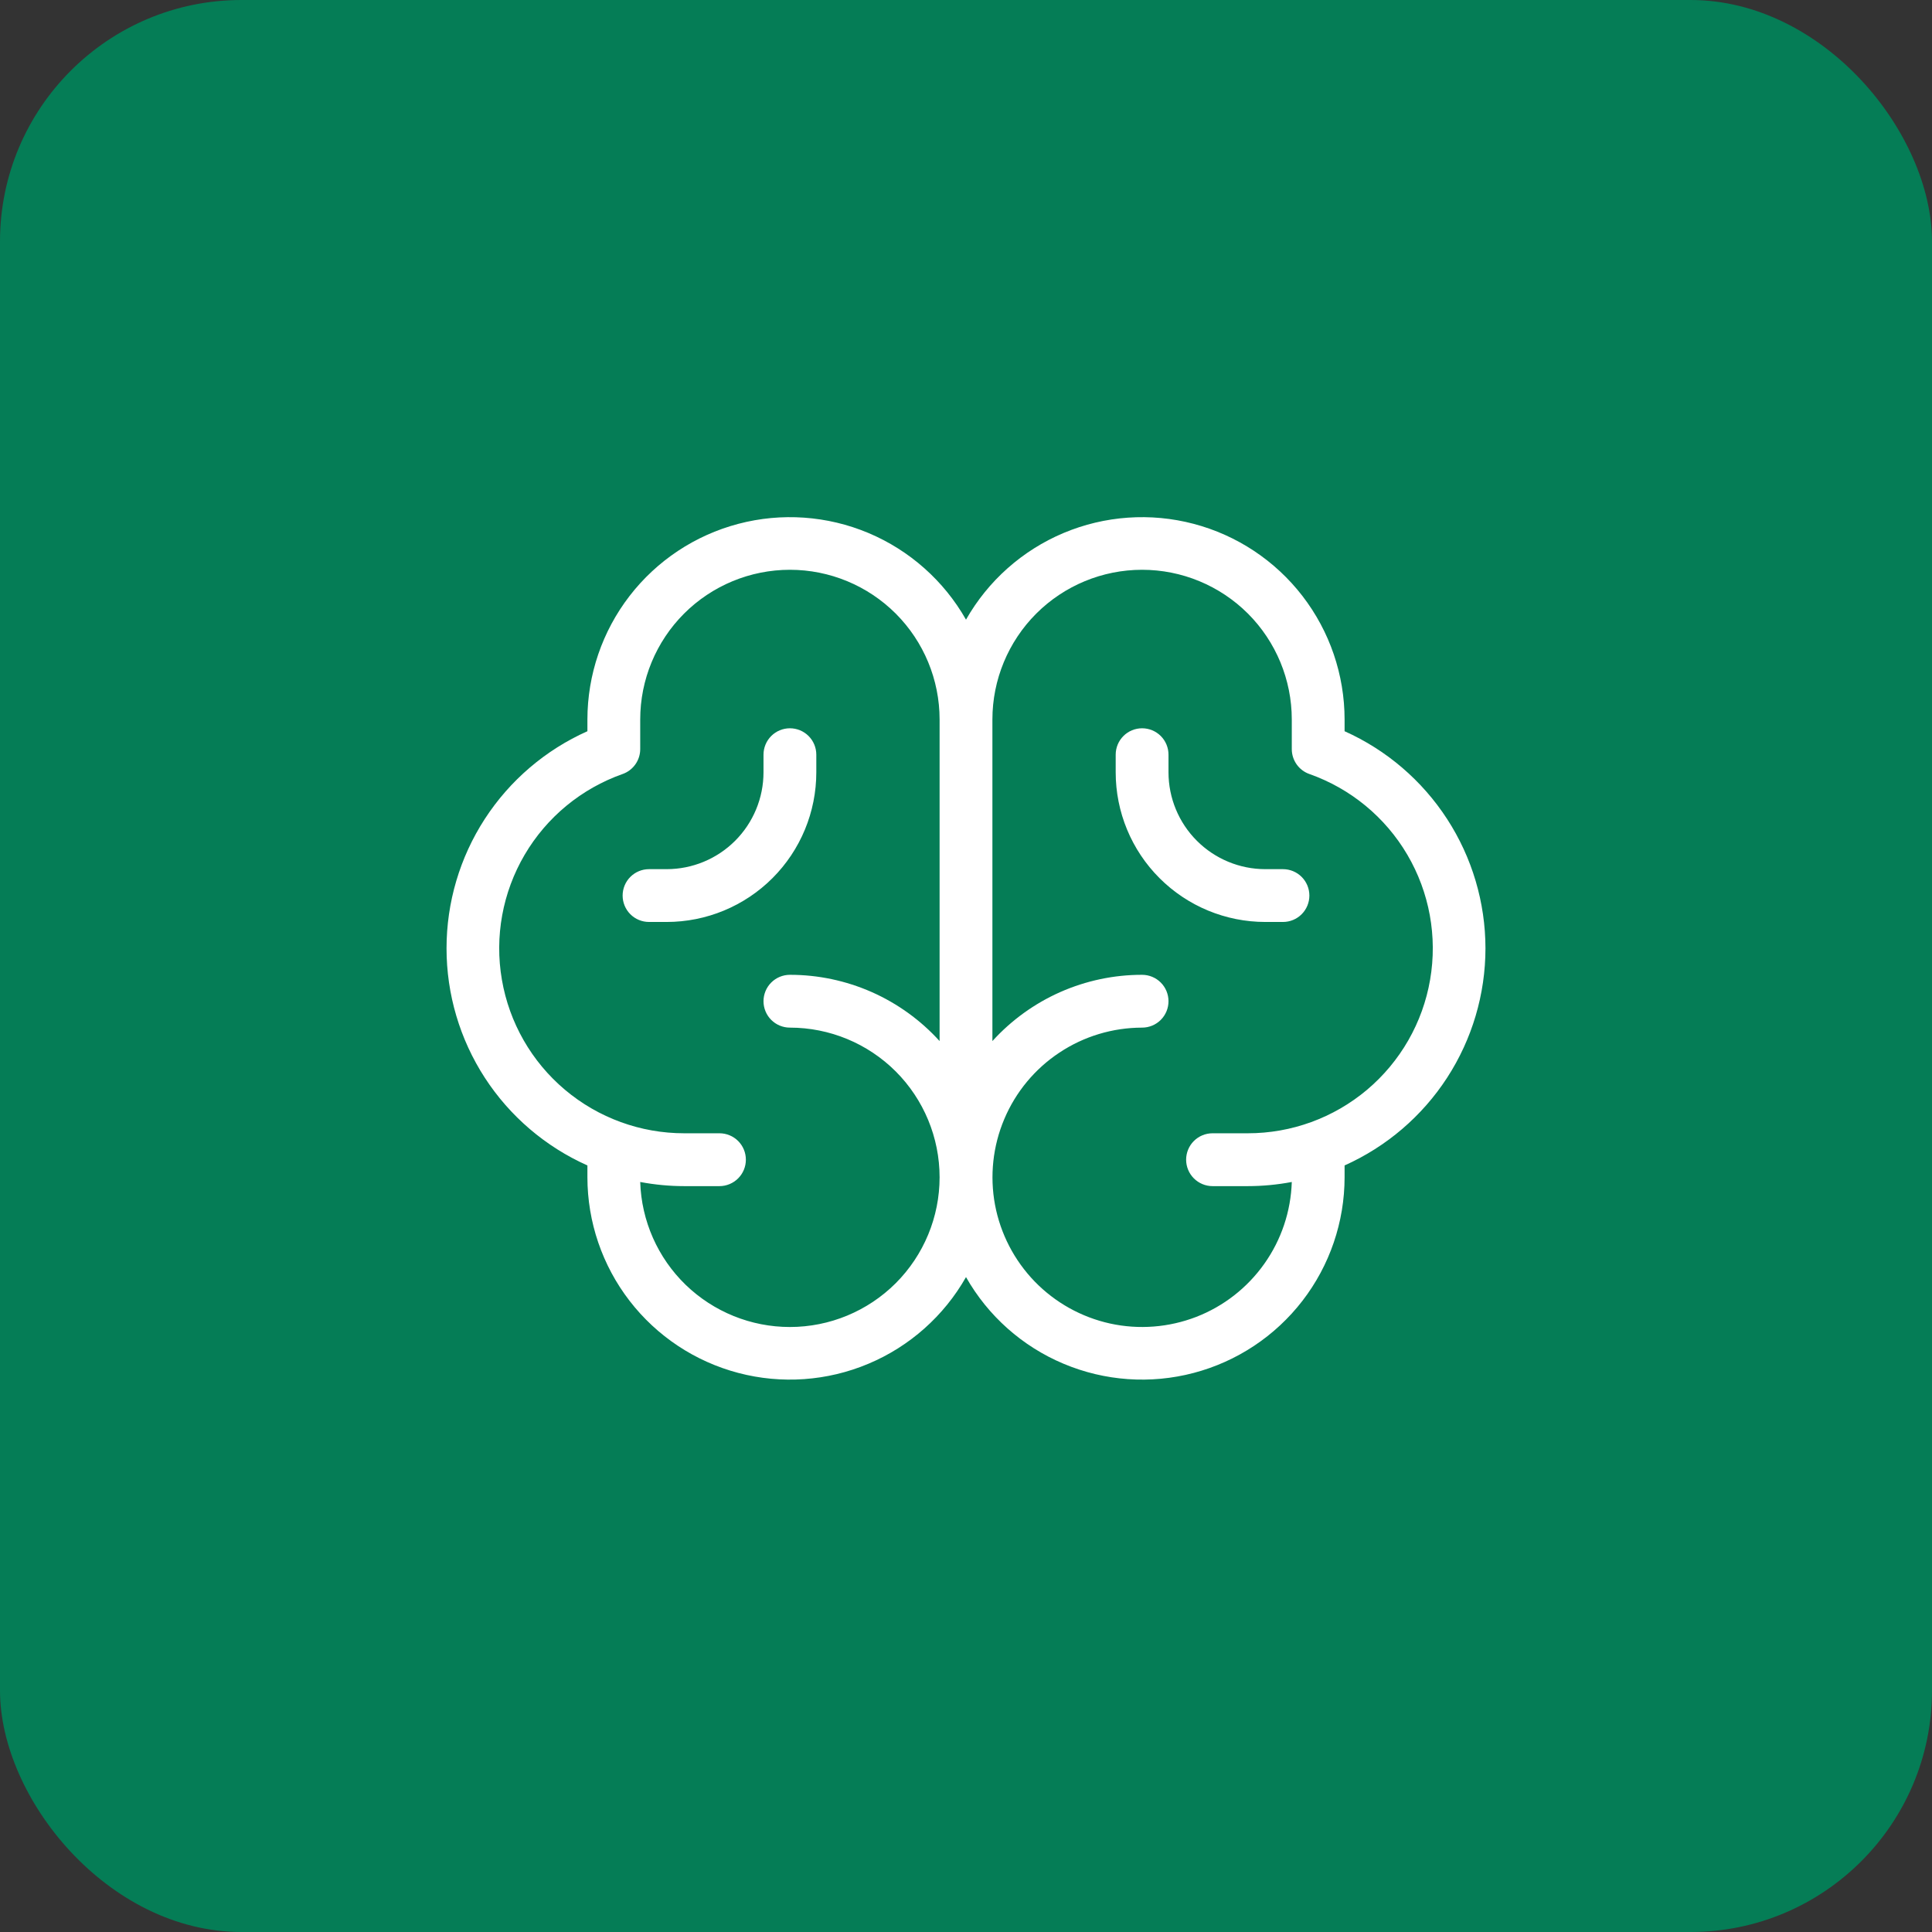 <svg xmlns="http://www.w3.org/2000/svg" fill="none" viewBox="0 0 48 48" height="48" width="48">
<rect x="0" y="0" width="48" height="48" fill="#333333" stroke="none"/>
<rect fill="#057D56" rx="6" height="48" width="48"></rect>
<path fill="white" d="M36.906 23.562C36.905 22.421 36.574 21.305 35.953 20.348C35.332 19.391 34.447 18.633 33.406 18.167V17.875C33.405 16.765 33.037 15.686 32.359 14.807C31.681 13.928 30.731 13.298 29.657 13.015C28.584 12.732 27.447 12.812 26.424 13.242C25.4 13.673 24.548 14.43 24 15.395C23.452 14.43 22.599 13.673 21.576 13.242C20.553 12.812 19.416 12.732 18.343 13.015C17.269 13.298 16.319 13.928 15.641 14.807C14.963 15.686 14.595 16.765 14.594 17.875V18.167C13.552 18.632 12.666 19.389 12.045 20.346C11.424 21.303 11.094 22.42 11.094 23.561C11.094 24.702 11.424 25.819 12.045 26.776C12.666 27.733 13.552 28.49 14.594 28.955V29.25C14.595 30.36 14.963 31.439 15.641 32.318C16.319 33.197 17.269 33.827 18.343 34.11C19.416 34.393 20.553 34.313 21.576 33.882C22.599 33.452 23.452 32.695 24 31.729C24.548 32.695 25.4 33.452 26.424 33.882C27.447 34.313 28.584 34.393 29.657 34.11C30.731 33.827 31.681 33.197 32.359 32.318C33.037 31.439 33.405 30.36 33.406 29.25V28.955C34.447 28.489 35.332 27.732 35.953 26.776C36.574 25.819 36.905 24.703 36.906 23.562ZM19.625 32.969C18.658 32.969 17.73 32.593 17.035 31.921C16.341 31.248 15.936 30.332 15.906 29.366C16.267 29.434 16.633 29.469 17 29.469H17.875C18.049 29.469 18.216 29.399 18.339 29.276C18.462 29.153 18.531 28.986 18.531 28.812C18.531 28.638 18.462 28.471 18.339 28.348C18.216 28.225 18.049 28.156 17.875 28.156H17C15.916 28.157 14.866 27.774 14.037 27.076C13.207 26.377 12.652 25.408 12.469 24.339C12.285 23.27 12.486 22.171 13.035 21.236C13.584 20.301 14.446 19.591 15.469 19.23C15.597 19.185 15.707 19.101 15.786 18.99C15.864 18.879 15.906 18.747 15.906 18.611V17.875C15.906 16.889 16.298 15.943 16.995 15.245C17.693 14.548 18.639 14.156 19.625 14.156C20.611 14.156 21.557 14.548 22.255 15.245C22.952 15.943 23.344 16.889 23.344 17.875V25.865C22.873 25.346 22.299 24.932 21.659 24.648C21.018 24.365 20.325 24.218 19.625 24.219C19.451 24.219 19.284 24.288 19.161 24.411C19.038 24.534 18.969 24.701 18.969 24.875C18.969 25.049 19.038 25.216 19.161 25.339C19.284 25.462 19.451 25.531 19.625 25.531C20.611 25.531 21.557 25.923 22.255 26.62C22.952 27.318 23.344 28.264 23.344 29.25C23.344 30.236 22.952 31.182 22.255 31.88C21.557 32.577 20.611 32.969 19.625 32.969ZM31 28.156H30.125C29.951 28.156 29.784 28.225 29.661 28.348C29.538 28.471 29.469 28.638 29.469 28.812C29.469 28.986 29.538 29.153 29.661 29.276C29.784 29.399 29.951 29.469 30.125 29.469H31C31.367 29.469 31.733 29.434 32.094 29.366C32.071 30.096 31.834 30.803 31.411 31.399C30.989 31.995 30.401 32.454 29.72 32.718C29.038 32.981 28.294 33.039 27.581 32.883C26.867 32.726 26.216 32.363 25.707 31.839C25.199 31.314 24.856 30.652 24.721 29.934C24.587 29.216 24.667 28.474 24.952 27.801C25.236 27.128 25.713 26.554 26.322 26.151C26.93 25.747 27.644 25.532 28.375 25.531C28.549 25.531 28.716 25.462 28.839 25.339C28.962 25.216 29.031 25.049 29.031 24.875C29.031 24.701 28.962 24.534 28.839 24.411C28.716 24.288 28.549 24.219 28.375 24.219C27.674 24.218 26.982 24.365 26.341 24.648C25.701 24.932 25.127 25.346 24.656 25.865V17.875C24.656 16.889 25.048 15.943 25.745 15.245C26.443 14.548 27.389 14.156 28.375 14.156C29.361 14.156 30.307 14.548 31.005 15.245C31.702 15.943 32.094 16.889 32.094 17.875V18.611C32.094 18.747 32.136 18.879 32.214 18.99C32.292 19.101 32.403 19.185 32.531 19.23C33.554 19.591 34.416 20.301 34.965 21.236C35.514 22.171 35.715 23.27 35.531 24.339C35.348 25.408 34.792 26.377 33.963 27.076C33.134 27.774 32.084 28.157 31 28.156ZM32.531 22.25C32.531 22.424 32.462 22.591 32.339 22.714C32.216 22.837 32.049 22.906 31.875 22.906H31.437C30.451 22.906 29.505 22.514 28.808 21.817C28.11 21.12 27.719 20.174 27.719 19.187V18.75C27.719 18.576 27.788 18.409 27.911 18.286C28.034 18.163 28.201 18.094 28.375 18.094C28.549 18.094 28.716 18.163 28.839 18.286C28.962 18.409 29.031 18.576 29.031 18.75V19.187C29.031 19.826 29.285 20.438 29.736 20.889C30.187 21.34 30.799 21.594 31.437 21.594H31.875C32.049 21.594 32.216 21.663 32.339 21.786C32.462 21.909 32.531 22.076 32.531 22.25ZM16.562 22.906H16.125C15.951 22.906 15.784 22.837 15.661 22.714C15.538 22.591 15.469 22.424 15.469 22.25C15.469 22.076 15.538 21.909 15.661 21.786C15.784 21.663 15.951 21.594 16.125 21.594H16.562C17.201 21.594 17.813 21.34 18.264 20.889C18.715 20.438 18.969 19.826 18.969 19.187V18.75C18.969 18.576 19.038 18.409 19.161 18.286C19.284 18.163 19.451 18.094 19.625 18.094C19.799 18.094 19.966 18.163 20.089 18.286C20.212 18.409 20.281 18.576 20.281 18.75V19.187C20.281 20.174 19.889 21.12 19.192 21.817C18.495 22.514 17.549 22.906 16.562 22.906Z"></path>
</svg>
